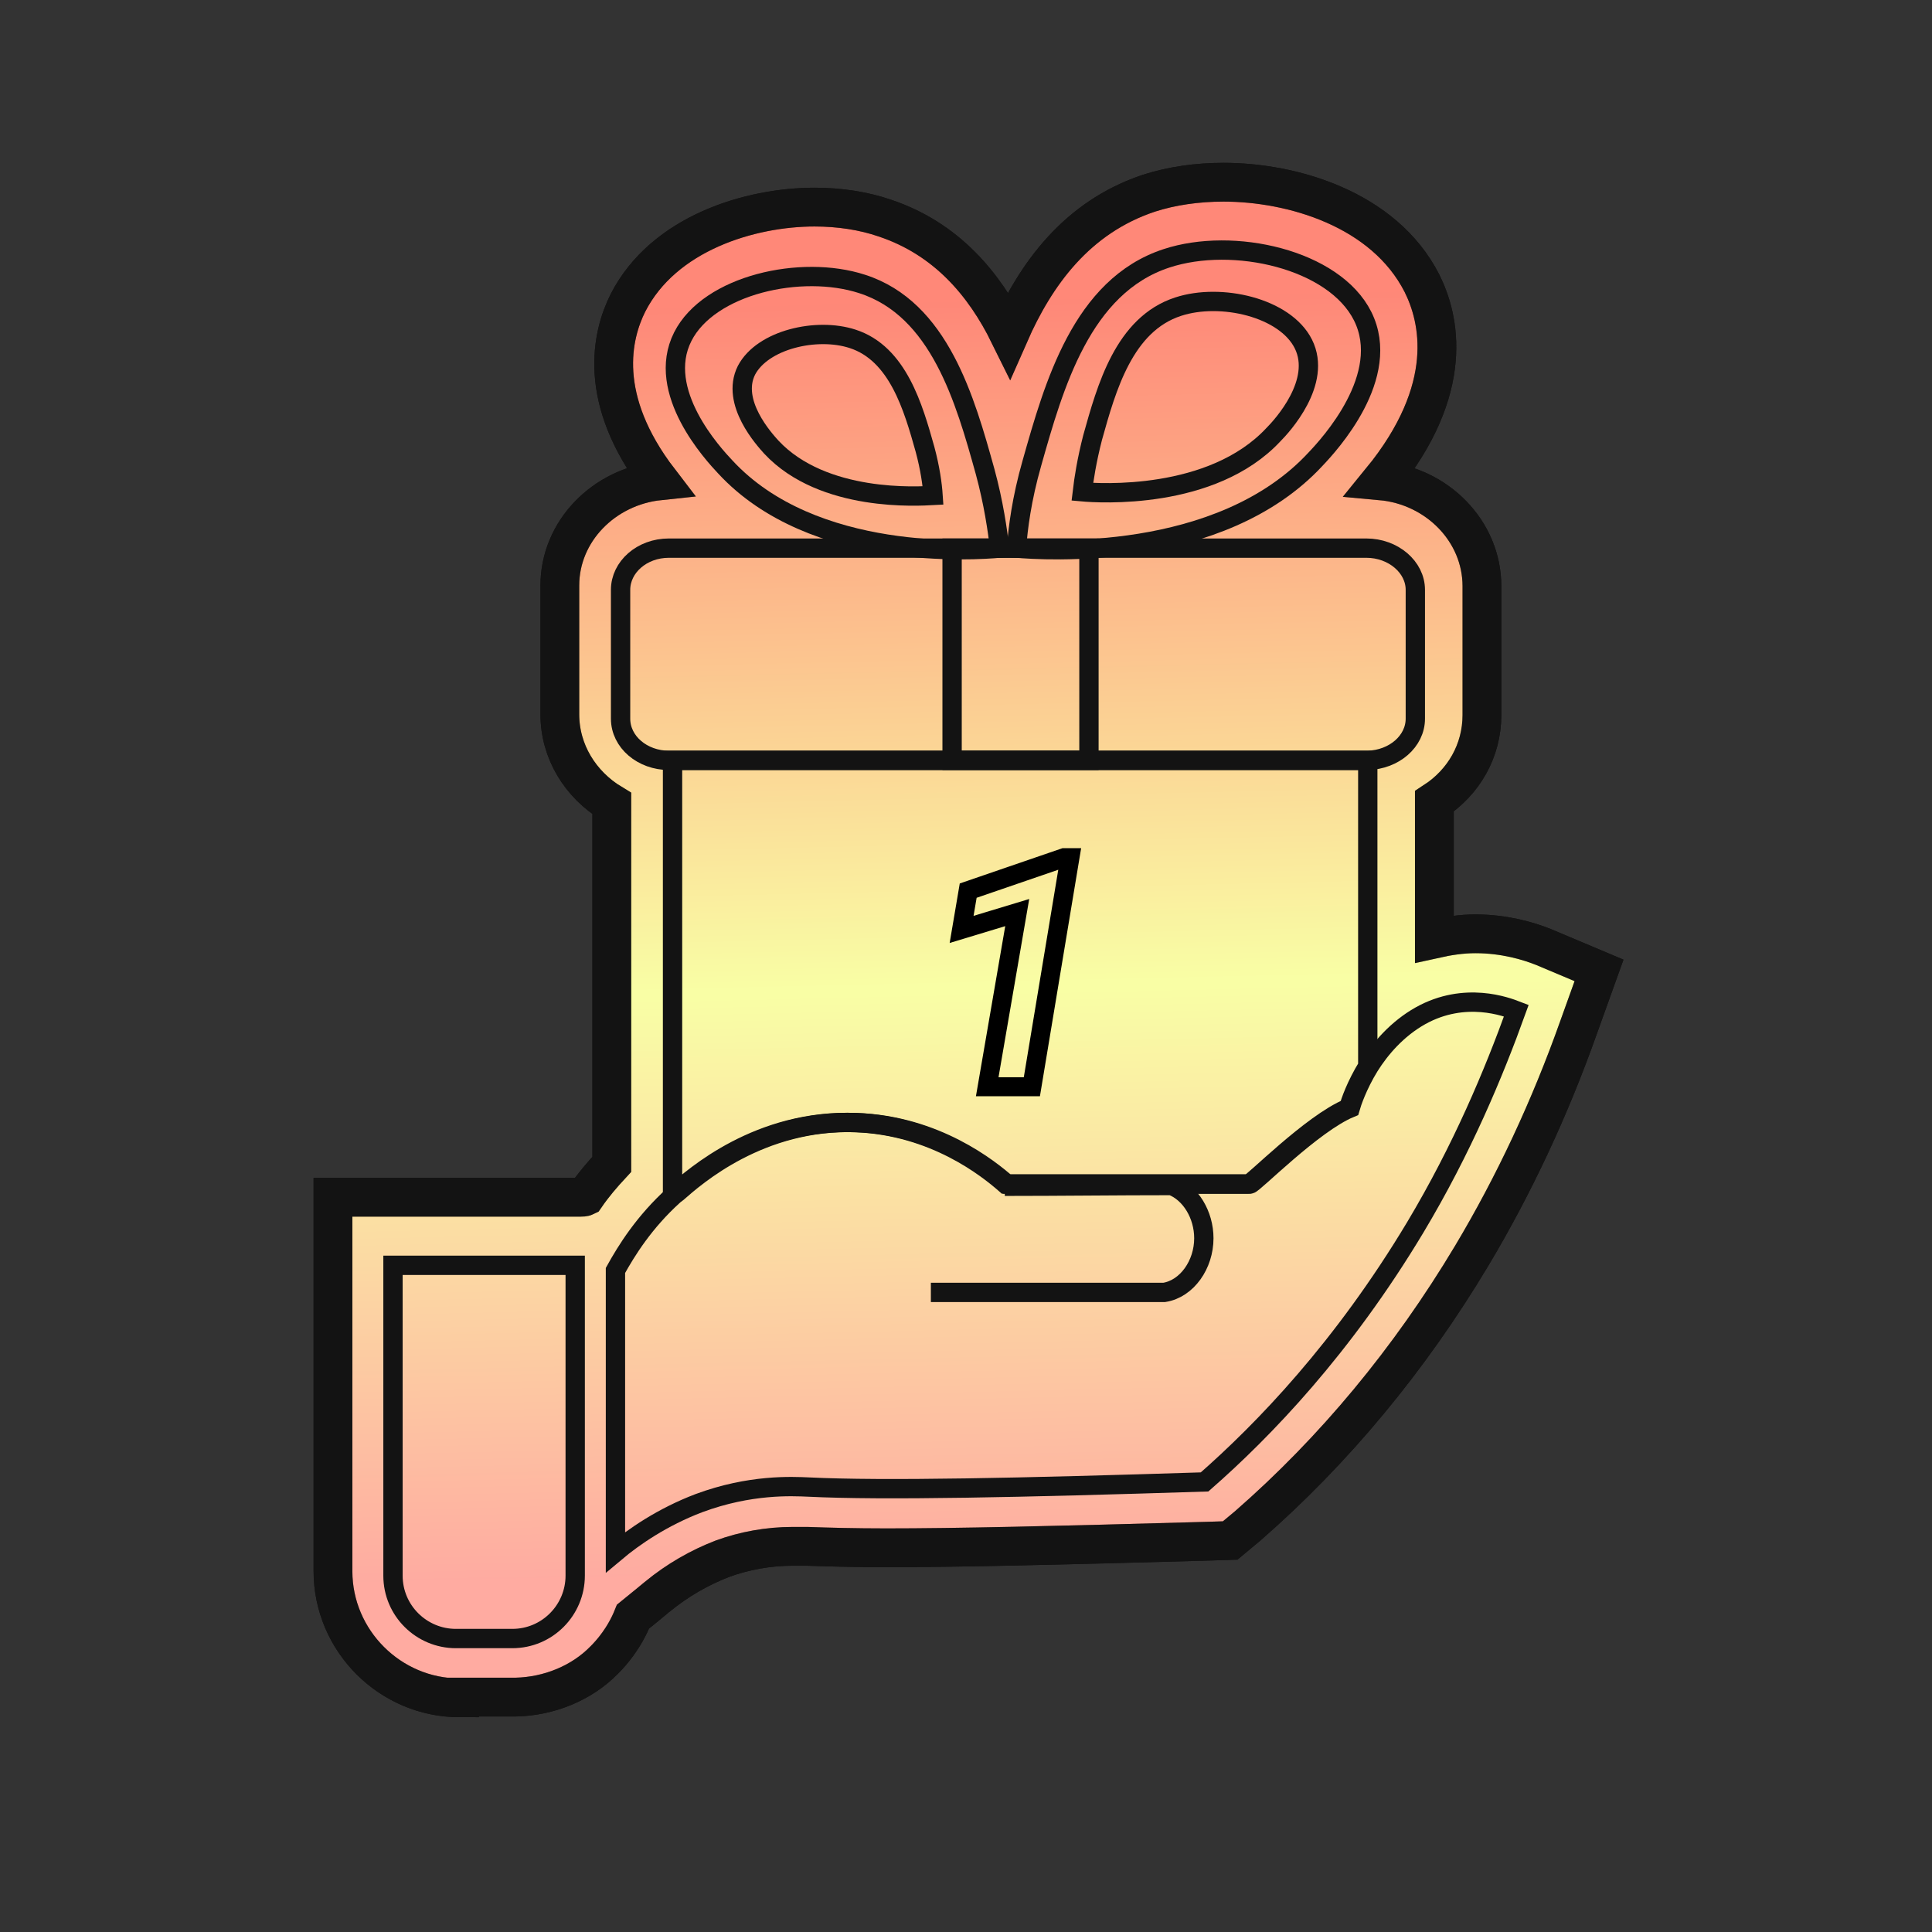 <?xml version="1.0" encoding="utf-8"?>
<!-- Generator: Adobe Illustrator 27.2.0, SVG Export Plug-In . SVG Version: 6.00 Build 0)  -->
<svg version="1.1" id="Layer_3" xmlns="http://www.w3.org/2000/svg" xmlns:xlink="http://www.w3.org/1999/xlink" x="0px" y="0px"
	 viewBox="0 0 264 264" style="enable-background:new 0 0 264 264;" xml:space="preserve">
<rect x="0" y="0" width="264" height="264" fill="#333333" stroke="none"/>
<style type="text/css">
	.st0{fill:#FFFFFF;stroke:#131313;stroke-width:5.3;stroke-miterlimit:10;}
	.st1{fill:url(#SVGID_1_);stroke:#131313;stroke-width:5.3;stroke-miterlimit:10;}
	.st2{fill:none;stroke:#131313;stroke-width:2.64;stroke-miterlimit:10;}
	.st3{fill:none;stroke:#000000;stroke-width:2.6;stroke-miterlimit:10;}
</style>
<g>
	<path class="st0" d="M62.8,232c-9.5,0-17.3-7.8-17.3-17.3v-51.1h33.8c0.2,0,0.5,0,0.7-0.1c1.1-1.6,2.3-3,3.6-4.4v-49.3
		c-4.3-2.6-7.1-7.1-7.1-12.2V80c0-7.4,6-13.5,13.6-14.3c-8.6-11.2-6.5-19.9-4.3-24.3c4.9-9.6,16.8-13.1,25.5-13.1
		c3.4,0,6.7,0.5,9.6,1.5c8.4,2.8,13.6,9,17,15.9c3.6-8.2,9.2-16,19.1-19.3c3.1-1,6.6-1.5,10.2-1.5c9.3,0,21.9,3.6,27.1,13.8
		c2.4,4.8,4.7,14.4-5.6,27c7.7,0.7,13.8,6.9,13.8,14.4v17.6c0,4.9-2.5,9.2-6.5,11.8v18.8c1.8-0.4,3.7-0.7,5.6-0.7c4,0,7.3,1,9.3,1.8
		l7.6,3.2l-2.8,7.8c-3.9,11-8.8,21.5-14.6,31.2c-8.5,14.2-18.8,26.6-30.6,36.9l-2.4,2l-3.1,0.1c-21.3,0.6-34.4,0.9-43.9,0.9
		c-4.4,0-7.9-0.1-10.8-0.2h-0.1c-0.5,0-1.1,0-1.9,0c-3.3,0-6.6,0.6-9.6,1.7c-3.1,1.2-6.1,2.9-8.9,5.2c-0.1,0.1-1.7,1.4-3.3,2.7
		c-1.2,3-3,5-3.9,5.9c-3.1,3.2-7.6,5-12.1,5.1h-0.1h-7.6V232z"/>
	
		<linearGradient id="SVGID_1_" gradientUnits="userSpaceOnUse" x1="132.927" y1="51.708" x2="128.971" y2="224.76" gradientTransform="matrix(1 0 0 -1 0 266)">
		<stop  offset="0" style="stop-color:#FF8879;stop-opacity:0.7"/>
		<stop  offset="0.458" style="stop-color:#F7FF7F;stop-opacity:0.7"/>
		<stop  offset="1" style="stop-color:#FF553F;stop-opacity:0.7"/>
	</linearGradient>
	<path class="st1" d="M62.8,232c-9.5,0-17.3-7.8-17.3-17.3v-51.1h33.8c0.2,0,0.5,0,0.7-0.1c1.1-1.6,2.3-3,3.6-4.4v-49.3
		c-4.3-2.6-7.1-7.1-7.1-12.2V80c0-7.4,6-13.5,13.6-14.3c-8.6-11.2-6.5-19.9-4.3-24.3c4.9-9.6,16.8-13.1,25.5-13.1
		c3.4,0,6.7,0.5,9.6,1.5c8.4,2.8,13.6,9,17,15.9c3.6-8.2,9.2-16,19.1-19.3c3.1-1,6.6-1.5,10.2-1.5c9.3,0,21.9,3.6,27.1,13.8
		c2.4,4.8,4.7,14.4-5.6,27c7.7,0.7,13.8,6.9,13.8,14.4v17.6c0,4.9-2.5,9.2-6.5,11.8v18.8c1.8-0.4,3.7-0.7,5.6-0.7c4,0,7.3,1,9.3,1.8
		l7.6,3.2l-2.8,7.8c-3.9,11-8.8,21.5-14.6,31.2c-8.5,14.2-18.8,26.6-30.6,36.9l-2.4,2l-3.1,0.1c-21.3,0.6-34.4,0.9-43.9,0.9
		c-4.4,0-7.9-0.1-10.8-0.2h-0.1c-0.5,0-1.1,0-1.9,0c-3.3,0-6.6,0.6-9.6,1.7c-3.1,1.2-6.1,2.9-8.9,5.2c-0.1,0.1-1.7,1.4-3.3,2.7
		c-1.2,3-3,5-3.9,5.9c-3.1,3.2-7.6,5-12.1,5.1h-0.1h-7.6V232z"/>
</g>
<path class="st2" d="M127.2,176.6c10.6,0,21.2,0,31.9,0c3.1-0.5,5.4-3.8,5.4-7.4c0-3.2-1.8-6.2-4.4-7.2c-7.6,0-15.2,0.1-22.8,0.1"/>
<path class="st2" d="M215.3,194.1"/>
<g>
	<path class="st2" d="M207.2,138.1c-3.1,8.6-7.4,18.9-13.8,29.6c-9.9,16.5-20.7,27.7-28.8,34.8c-25.2,0.8-43.9,1.2-54.1,0.7
		c-2.3-0.1-8-0.4-15,2.2c-5,1.9-8.9,4.6-11.4,6.7v-38.5c1.5-2.7,3.9-6.6,8-10.3c0.1-0.1,0.3-0.2,0.4-0.3c2.5-2.2,11.4-10.1,24.6-9.6
		c10.8,0.4,18.1,6.3,20.5,8.4h33.2c0.4,0.1,8.6-8.3,13.7-10.4c0.2-0.7,1-3.1,2.6-5.7c1.5-2.4,3.8-5.1,7-6.9
		C200.2,135.4,205.9,137.6,207.2,138.1z"/>
	<path class="st2" d="M186.9,103.9v41.8c-1.6,2.6-2.4,4.9-2.6,5.7c-5.1,2.1-13.3,10.5-13.7,10.4h-33.2c-2.4-2.1-9.7-8-20.5-8.4
		c-13.2-0.5-22.1,7.4-24.6,9.6c-0.1,0.1-0.3,0.2-0.4,0.3v-59.4H186.9z"/>
	<path class="st2" d="M193.4,80.6v17.6c0,3.1-2.9,5.6-6.5,5.7H91.4c-3.6,0-6.6-2.5-6.6-5.7V80.6c0-3.1,2.9-5.7,6.6-5.7h95.3
		C190.4,74.9,193.4,77.5,193.4,80.6z"/>
	<rect x="130.1" y="74.9" class="st2" width="18.7" height="29"/>
	<path class="st2" d="M134.6,64.4c-2.7-9.7-6.2-22.2-16.8-25.6c-8.3-2.7-20.9,0.1-24.5,7.2c-3.8,7.5,4.2,16.1,5.8,17.8
		c12,13,34.2,11.4,37.5,11.1C136.3,72.5,135.8,68.8,134.6,64.4z"/>
	<path class="st2" d="M141,63.3c3-10.6,6.8-24.2,18.4-28c9.1-3,22.9,0.1,26.8,7.9c4.1,8.2-4.6,17.6-6.4,19.5
		c-13.1,14.2-37.4,12.5-40.9,12.2C139.1,72.2,139.6,68.2,141,63.3z"/>
	<path class="st2" d="M126.4,61.4c-1.6-5.7-3.7-13.1-9.9-15.1c-4.9-1.6-12.3,0.1-14.5,4.3c-2.2,4.4,2.5,9.5,3.4,10.5
		c7.1,7.6,20.2,6.7,22.1,6.6C127.4,66.2,127.1,64,126.4,61.4z"/>
	<path class="st2" d="M149.3,59.8c1.9-6.8,4.3-15.5,11.7-17.9c5.8-1.9,14.6,0.1,17.1,5.1c2.6,5.2-2.9,11.2-4.1,12.4
		c-8.4,9-23.9,8-26.1,7.8C148.1,65.5,148.5,62.9,149.3,59.8z"/>
</g>
<path class="st2" d="M119.9,136.9"/>
<path class="st2" d="M53.8,172.9h24.8v42.4c0,4.7-3.8,8.6-8.6,8.6h-7.7c-4.7,0-8.6-3.8-8.6-8.6v-42.4H53.8z"/>
<path class="st2" d="M113,168.4"/>
<path class="st2" d="M286.6,162.5"/>
<path class="st3" d="M141,148.5h-6.1l4.1-23.8l-7.6,2.3l0.9-5.3l13.1-4.5h0.8L141,148.5z"/>
</svg>
